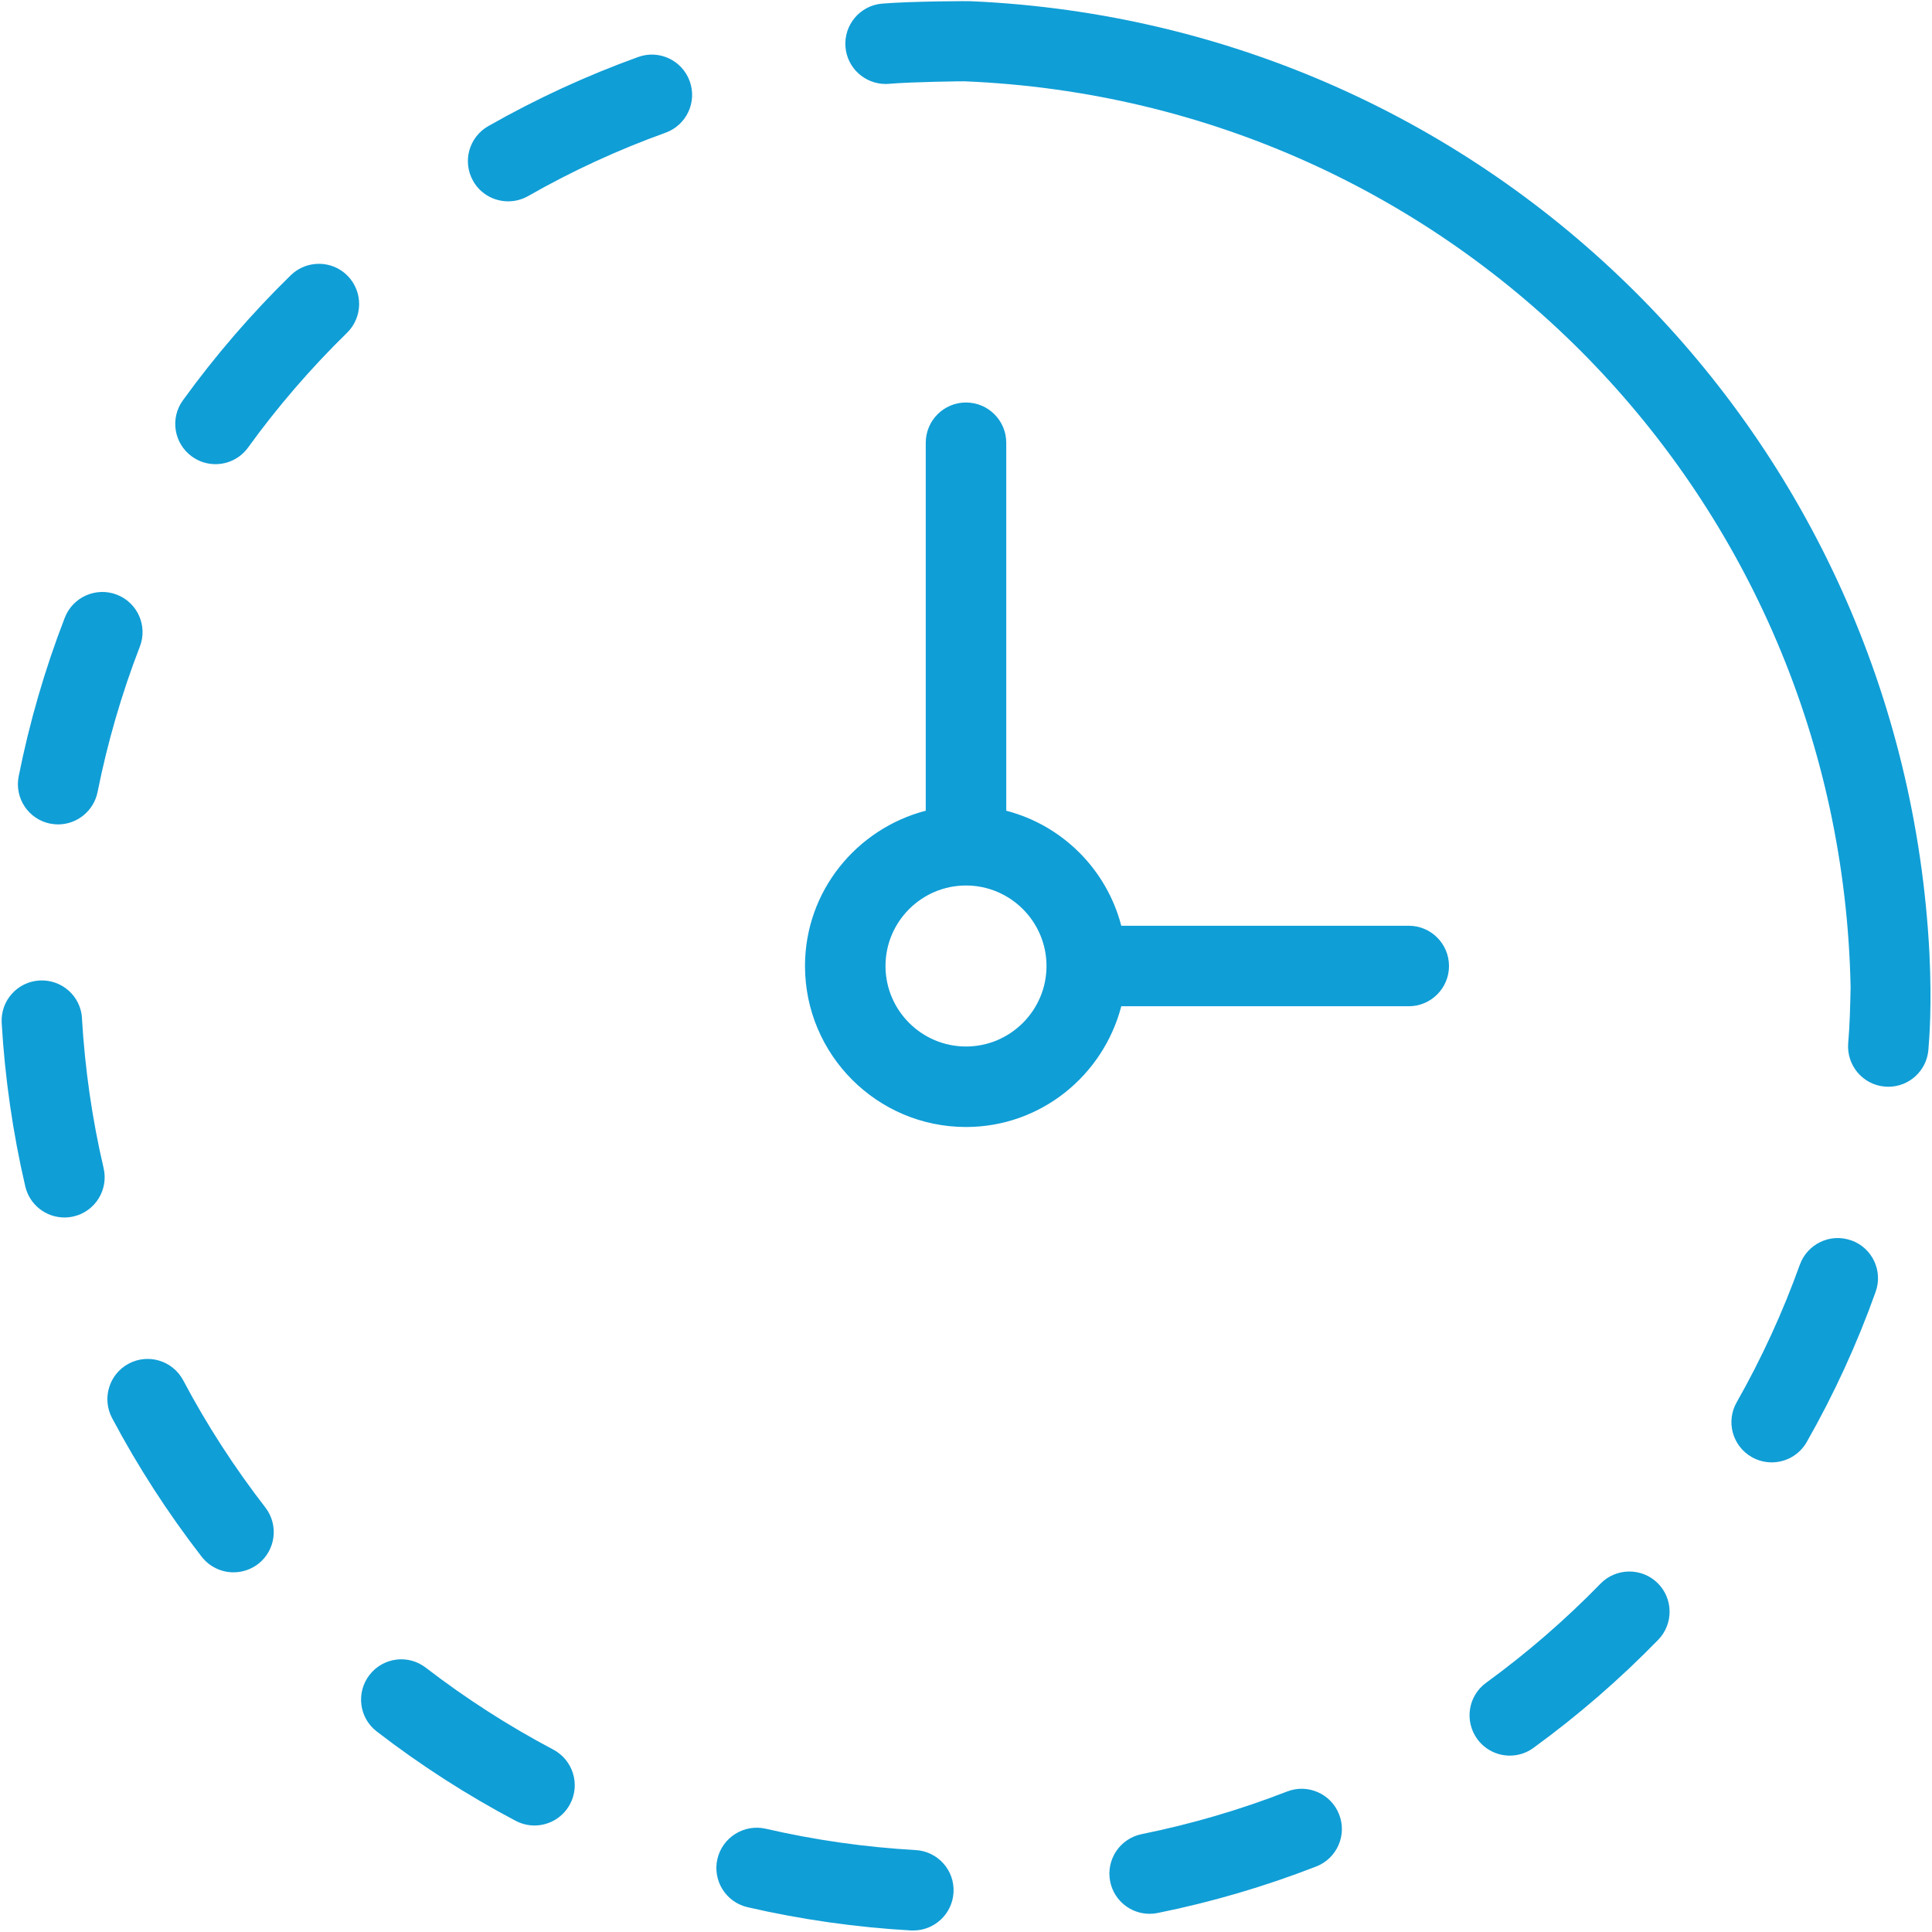 <svg width="48" height="48" viewBox="0 0 48 48" fill="none" xmlns="http://www.w3.org/2000/svg">
<g clip-path="url(#clip0_195_2065)">
<path d="M8.638 6.854C9.024 7.25 9.016 7.882 8.622 8.268C7.726 9.144 6.898 10.102 6.164 11.118C5.968 11.388 5.664 11.532 5.352 11.532C5.148 11.532 4.944 11.47 4.768 11.342C4.32 11.018 4.22 10.392 4.544 9.946C5.344 8.84 6.246 7.794 7.224 6.838C7.622 6.452 8.256 6.462 8.638 6.854ZM1.248 20.462C1.314 20.476 1.38 20.482 1.444 20.482C1.91 20.482 2.328 20.152 2.424 19.678C2.67 18.45 3.022 17.234 3.474 16.066C3.674 15.552 3.418 14.972 2.902 14.774C2.39 14.576 1.808 14.832 1.61 15.346C1.116 16.62 0.732 17.946 0.464 19.288C0.356 19.83 0.708 20.356 1.25 20.464L1.248 20.462ZM13.746 43.468C12.64 42.884 11.576 42.2 10.58 41.434C10.14 41.094 9.516 41.178 9.178 41.616C8.842 42.054 8.922 42.682 9.36 43.018C10.444 43.854 11.606 44.602 12.812 45.238C12.962 45.316 13.12 45.354 13.278 45.354C13.638 45.354 13.984 45.16 14.164 44.82C14.422 44.332 14.234 43.726 13.746 43.468ZM2.038 25.3C2.006 24.748 1.536 24.33 0.982 24.36C0.43 24.392 0.01 24.864 0.042 25.416C0.122 26.784 0.32 28.15 0.628 29.476C0.736 29.936 1.146 30.248 1.6 30.248C1.676 30.248 1.752 30.24 1.828 30.222C2.366 30.098 2.7 29.558 2.574 29.02C2.29 27.806 2.11 26.554 2.036 25.298L2.038 25.3ZM4.552 34.294C4.292 33.806 3.686 33.62 3.2 33.878C2.712 34.136 2.526 34.742 2.784 35.23C3.422 36.434 4.172 37.594 5.01 38.676C5.208 38.93 5.504 39.064 5.802 39.064C6.016 39.064 6.23 38.996 6.414 38.856C6.85 38.518 6.93 37.89 6.592 37.452C5.824 36.46 5.136 35.398 4.552 34.294ZM15.856 1.416C14.574 1.878 13.32 2.456 12.13 3.134C11.65 3.408 11.482 4.018 11.756 4.498C11.94 4.822 12.278 5.002 12.626 5.002C12.794 5.002 12.964 4.96 13.12 4.872C14.212 4.248 15.36 3.72 16.534 3.298C17.054 3.11 17.324 2.538 17.136 2.018C16.948 1.498 16.376 1.228 15.856 1.416ZM45.994 30.818C45.474 30.63 44.904 30.904 44.716 31.422C44.294 32.598 43.766 33.75 43.148 34.838C42.874 35.318 43.042 35.928 43.524 36.202C43.68 36.29 43.85 36.332 44.018 36.332C44.366 36.332 44.704 36.15 44.888 35.826C45.566 34.636 46.142 33.38 46.6 32.094C46.786 31.574 46.516 31.002 45.994 30.816V30.818ZM22.746 45.964C21.49 45.894 20.238 45.714 19.024 45.434C18.488 45.312 17.95 45.646 17.824 46.184C17.7 46.722 18.034 47.26 18.574 47.384C19.9 47.69 21.266 47.884 22.636 47.962C22.654 47.962 22.674 47.962 22.692 47.962C23.218 47.962 23.66 47.55 23.69 47.018C23.722 46.466 23.298 45.994 22.746 45.964ZM39.764 39.346C38.892 40.242 37.936 41.07 36.922 41.808C36.474 42.134 36.378 42.758 36.702 43.206C36.898 43.474 37.202 43.618 37.51 43.618C37.716 43.618 37.92 43.556 38.098 43.426C39.204 42.622 40.246 41.718 41.198 40.74C41.582 40.344 41.574 39.71 41.178 39.326C40.786 38.944 40.148 38.95 39.764 39.346ZM47.936 23.682C47.274 10.878 37.094 0.622 24.16 0.032C24.106 0.022 22.602 0.032 21.916 0.09C21.366 0.136 20.958 0.622 21.006 1.172C21.05 1.692 21.488 2.086 22.002 2.086C22.03 2.086 22.06 2.086 22.088 2.082C22.684 2.032 23.938 2.018 23.96 2.02C36.162 2.52 45.736 12.37 45.978 24.532C45.968 24.994 45.958 25.458 45.918 25.914C45.872 26.464 46.278 26.95 46.828 26.996C46.858 26.998 46.886 27 46.916 27C47.43 27 47.866 26.606 47.91 26.086C47.932 25.818 48 25.002 47.936 23.684V23.682ZM36 24C36 24.552 35.552 25 35 25H27.858C27.41 26.72 25.858 28 24 28C21.794 28 20 26.206 20 24C20 22.142 21.28 20.59 23 20.142V11C23 10.448 23.448 10 24 10C24.552 10 25 10.448 25 11V20.142C26.398 20.506 27.494 21.602 27.858 23H35C35.552 23 36 23.448 36 24ZM26 24C26 22.898 25.102 22 24 22C22.898 22 22 22.898 22 24C22 25.102 22.898 26 24 26C25.102 26 26 25.102 26 24ZM31.976 44.51C30.81 44.964 29.596 45.32 28.366 45.568C27.824 45.678 27.474 46.204 27.582 46.746C27.678 47.222 28.096 47.548 28.56 47.548C28.626 47.548 28.692 47.542 28.76 47.528C30.102 47.258 31.428 46.868 32.702 46.372C33.216 46.172 33.472 45.592 33.27 45.078C33.068 44.562 32.488 44.31 31.976 44.51Z" fill="#109ED6"/>
</g>
<defs>
<clipPath id="clip0_195_2065">
<rect width="48" height="48" fill="white"/>
</clipPath>
</defs>
</svg>
